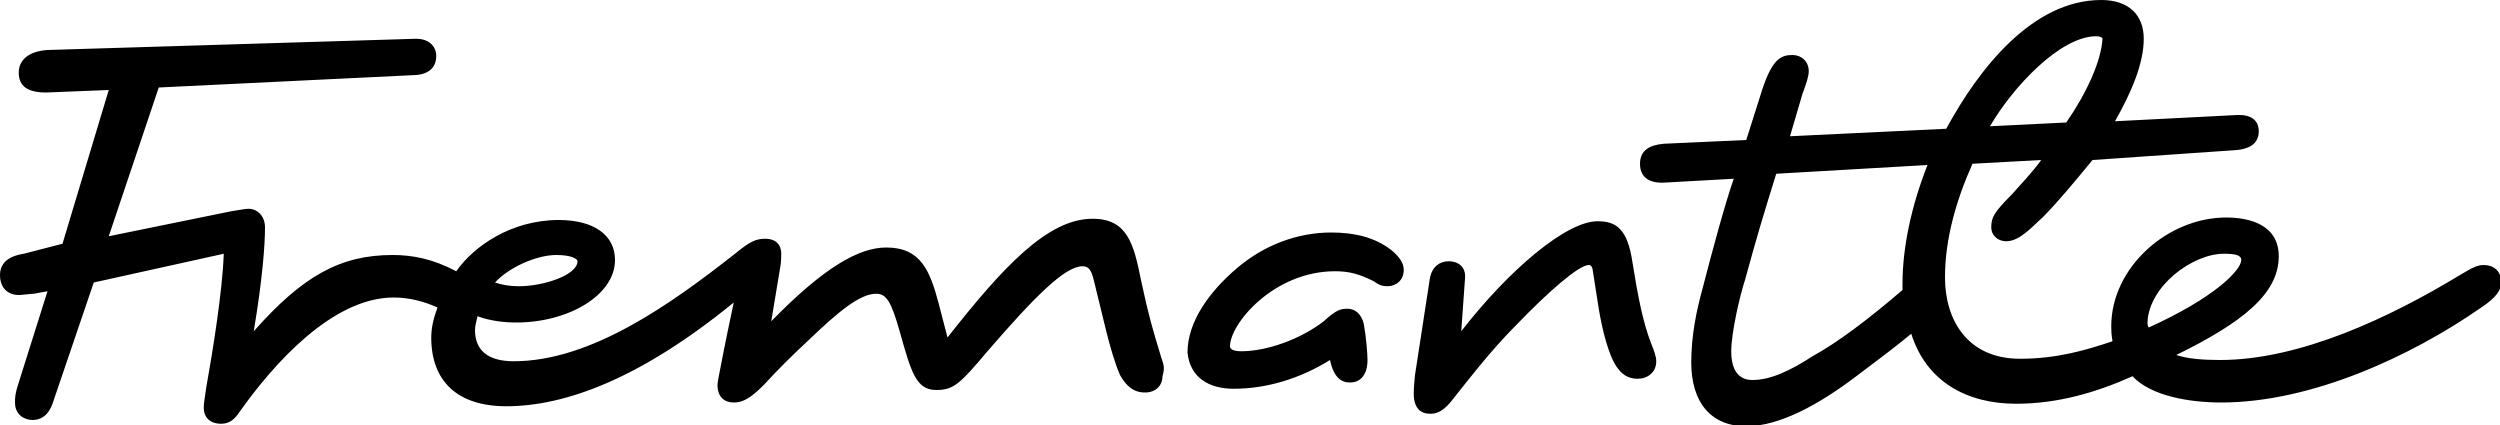 <svg xmlns="http://www.w3.org/2000/svg" viewBox="0 0 200 34" style="pointer-events: auto;"><path d="M44.5 20.4c1.2 0 1.7.3 1.7.5 0 1.1-2.7 2-4.7 2-.7 0-1.3-.1-1.9-.3 1.1-1.2 3.3-2.2 4.9-2.2zm133.4-.1c.9 0 1.4.1 1.4.5 0 .8-2.1 3-7.4 5.4-.1-.1-.1-.3-.1-.4.1-2.9 3.6-5.5 6.1-5.5zM167.7 2.9c.3 0 .5.1.5.2-.1 1.8-1.3 4.4-2.9 6.7l-6.1.3c1.8-3.1 5.6-7.2 8.5-7.2zm-69 28.2c2.6 0 5.3-.8 7.7-2.3.3 1.4.9 1.8 1.6 1.8.9 0 1.4-.7 1.4-1.8 0-.5-.1-1.8-.3-2.9-.2-.8-.7-1.2-1.3-1.2-.6 0-.9.1-1.9 1-1.8 1.4-4.5 2.4-6.6 2.4-.7 0-.9-.2-.9-.4 0-1.8 3.5-6 8.4-6 1.1 0 1.9.2 3.1.8.4.3.7.4 1.1.4.7 0 1.3-.5 1.3-1.3 0-.6-.4-1.1-1-1.6-1.3-1-2.9-1.4-4.8-1.4-2.7 0-5.4 1-7.6 2.9-2.1 1.8-3.9 4.2-3.9 6.7.2 2 1.7 2.9 3.7 2.9zm15.7 2c.3 0 .9 0 1.7-1 1.2-1.5 3.1-4 5.2-6.1 2.5-2.6 5-4.8 5.8-4.8.1 0 .2 0 .3.3l.5 3.2c.3 1.8.8 3.7 1.4 4.6.4.6.9 1 1.7 1s1.5-.5 1.5-1.4c0-.4-.2-.9-.4-1.4-.7-1.8-1.1-4-1.5-6.5-.4-2.7-1.3-3.3-2.8-3.3-2.5 0-7.1 3.9-10.9 8.8l.3-4.2c.1-1-.6-1.4-1.3-1.4-.7 0-1.3.4-1.5 1.3l-1.2 7.8c-.1 1-.1 1.3-.1 1.5 0 1.2.6 1.6 1.3 1.6zm30.6-4.6c-1.7 1.1-3.3 1.9-4.8 1.9-1.2 0-1.7-.9-1.7-2.3 0-1.5.7-4.5 1.1-5.7.9-3.3 1.5-5.3 2.5-8.5l12.1-.7c-1.3 3.3-2 6.6-2 9.5v.5c-2.8 2.4-5.2 4.2-7.2 5.3zm-52.1.1c-.7-2.3-1-3.3-1.6-6.1-.6-3-1.1-5-3.9-5-3.6 0-7.2 3.9-11.6 9.5l-.7-2.7c-.7-2.6-1.4-4.5-4.2-4.5-2.2 0-5 1.6-9.2 5.9l.7-4.2c.1-.5.1-1 .1-1.2 0-.7-.4-1.2-1.3-1.2-.8 0-1.3.3-2.4 1.2-5.1 4-11.5 8.6-17.7 8.6-2.1 0-3.1-.9-3.1-2.5 0-.3.1-.7.2-1.1 1.1.4 2.2.5 3.1.5 4.2 0 7.9-2.2 7.9-5 0-2-1.7-3.2-4.5-3.2-3.8 0-6.8 2.1-8.2 4.1-1.9-1-3.5-1.3-5.1-1.3-4.2 0-7.2 1.7-11.1 6.1.7-4.2.9-6.9.9-8.3 0-1-.7-1.5-1.3-1.5-.3 0-.7.1-1.4.2l-9.8 2 4-11.9 20.6-1c1.2-.1 1.6-.8 1.6-1.5 0-.9-.7-1.4-1.6-1.4L3.8 4c-1.5.1-2.3.8-2.3 1.8 0 1.1.7 1.6 2.2 1.6l5-.2L5 19.5l-3.1.8C.6 20.5 0 21.1 0 22c0 1.1.7 1.6 1.5 1.6.3 0 .9-.1 1.2-.1l1.1-.2-2.3 7.3c-.3.9-.3 1.2-.3 1.6 0 1.1.9 1.4 1.4 1.4.5 0 1.2-.2 1.6-1.3l3.3-9.7 10.4-2.3c-.1 3-.9 7.9-1.4 10.7-.1.8-.2 1.2-.2 1.6 0 .8.5 1.3 1.4 1.3.7 0 1.1-.4 1.5-1 2.7-3.8 7.4-9.1 12.3-9.1 1.2 0 2.4.3 3.5.8-.3.8-.5 1.6-.5 2.4 0 3.5 2.1 5.5 6 5.5 4.6 0 10.6-2.1 18.2-8.3-.3 1.4-.7 3.3-1.1 5.4-.1.5-.2 1-.2 1.2 0 1 .6 1.4 1.3 1.4s1.3-.3 2.4-1.4c1.1-1.2 2.2-2.3 3.6-3.6 2.4-2.3 4.1-3.7 5.4-3.7.8 0 1.2.6 1.9 3.1.9 3.2 1.3 4.6 2.9 4.6 1.4 0 1.9-.5 4.1-3.1 3.8-4.4 6.2-6.8 7.6-6.8.5 0 .7.3.9 1.1l1 4.1c.3 1.2.7 2.6 1.1 3.5.5.9 1.1 1.4 2 1.4s1.4-.6 1.4-1.3c.2-.7.1-.9-.1-1.5zm51.3-21.1c.3-.8.5-1.4.5-1.8 0-.8-.6-1.3-1.3-1.3-.9 0-1.6.3-2.4 2.7l-1.3 4.1-6.6.3c-1.1.1-1.9.5-1.9 1.6 0 1.2.9 1.6 2.1 1.5l5.4-.3c-.7 2-1.7 5.7-2.5 8.8-.5 1.8-.9 3.8-.9 5.9 0 3.1 1.5 5.1 4.4 5.1 2.7 0 5.9-1.8 8.8-4 1.6-1.2 3.2-2.4 4.4-3.4 1.2 3.8 4.4 5.6 8.4 5.6 3.3 0 6.4-.9 9.3-2.2 1.5 1.6 4.6 2.1 7.1 2.1 7.2 0 15.2-3.7 20.8-7.6 1.2-.8 1.6-1.4 1.6-2 0-1-.7-1.4-1.4-1.4-.5 0-.9.2-1.9.8-5.6 3.4-12.8 6.8-19.2 6.8-1.4 0-2.6-.1-3.5-.4 5.3-2.6 8.2-4.9 8.2-7.9 0-2.5-2.3-3.1-4.2-3.1-4.7 0-9.2 4-9.2 8.7 0 .3 0 .6.1 1.2-2.1.7-4.4 1.4-7.4 1.4-4.2 0-6-3.1-6-6.5 0-3.1.9-6.2 2.2-9.1l5.5-.3c-.8 1.1-1.7 2-2.3 2.7-1.5 1.5-1.7 1.9-1.7 2.7 0 .6.5 1.1 1.2 1.1 1.1 0 2.1-1.2 2.9-1.9 1.2-1.2 2.6-2.9 4-4.6L179 12c.8-.1 1.7-.4 1.7-1.5 0-1-.8-1.3-1.5-1.3h-.2l-9.8.5c1.3-2.3 2.3-4.6 2.3-6.6 0-1.9-1.2-3.1-3.4-3.1-5.5 0-9.8 5.5-12.4 10.3l-12.5.6 1-3.4z" fill="black" style="pointer-events: auto;"></path></svg>